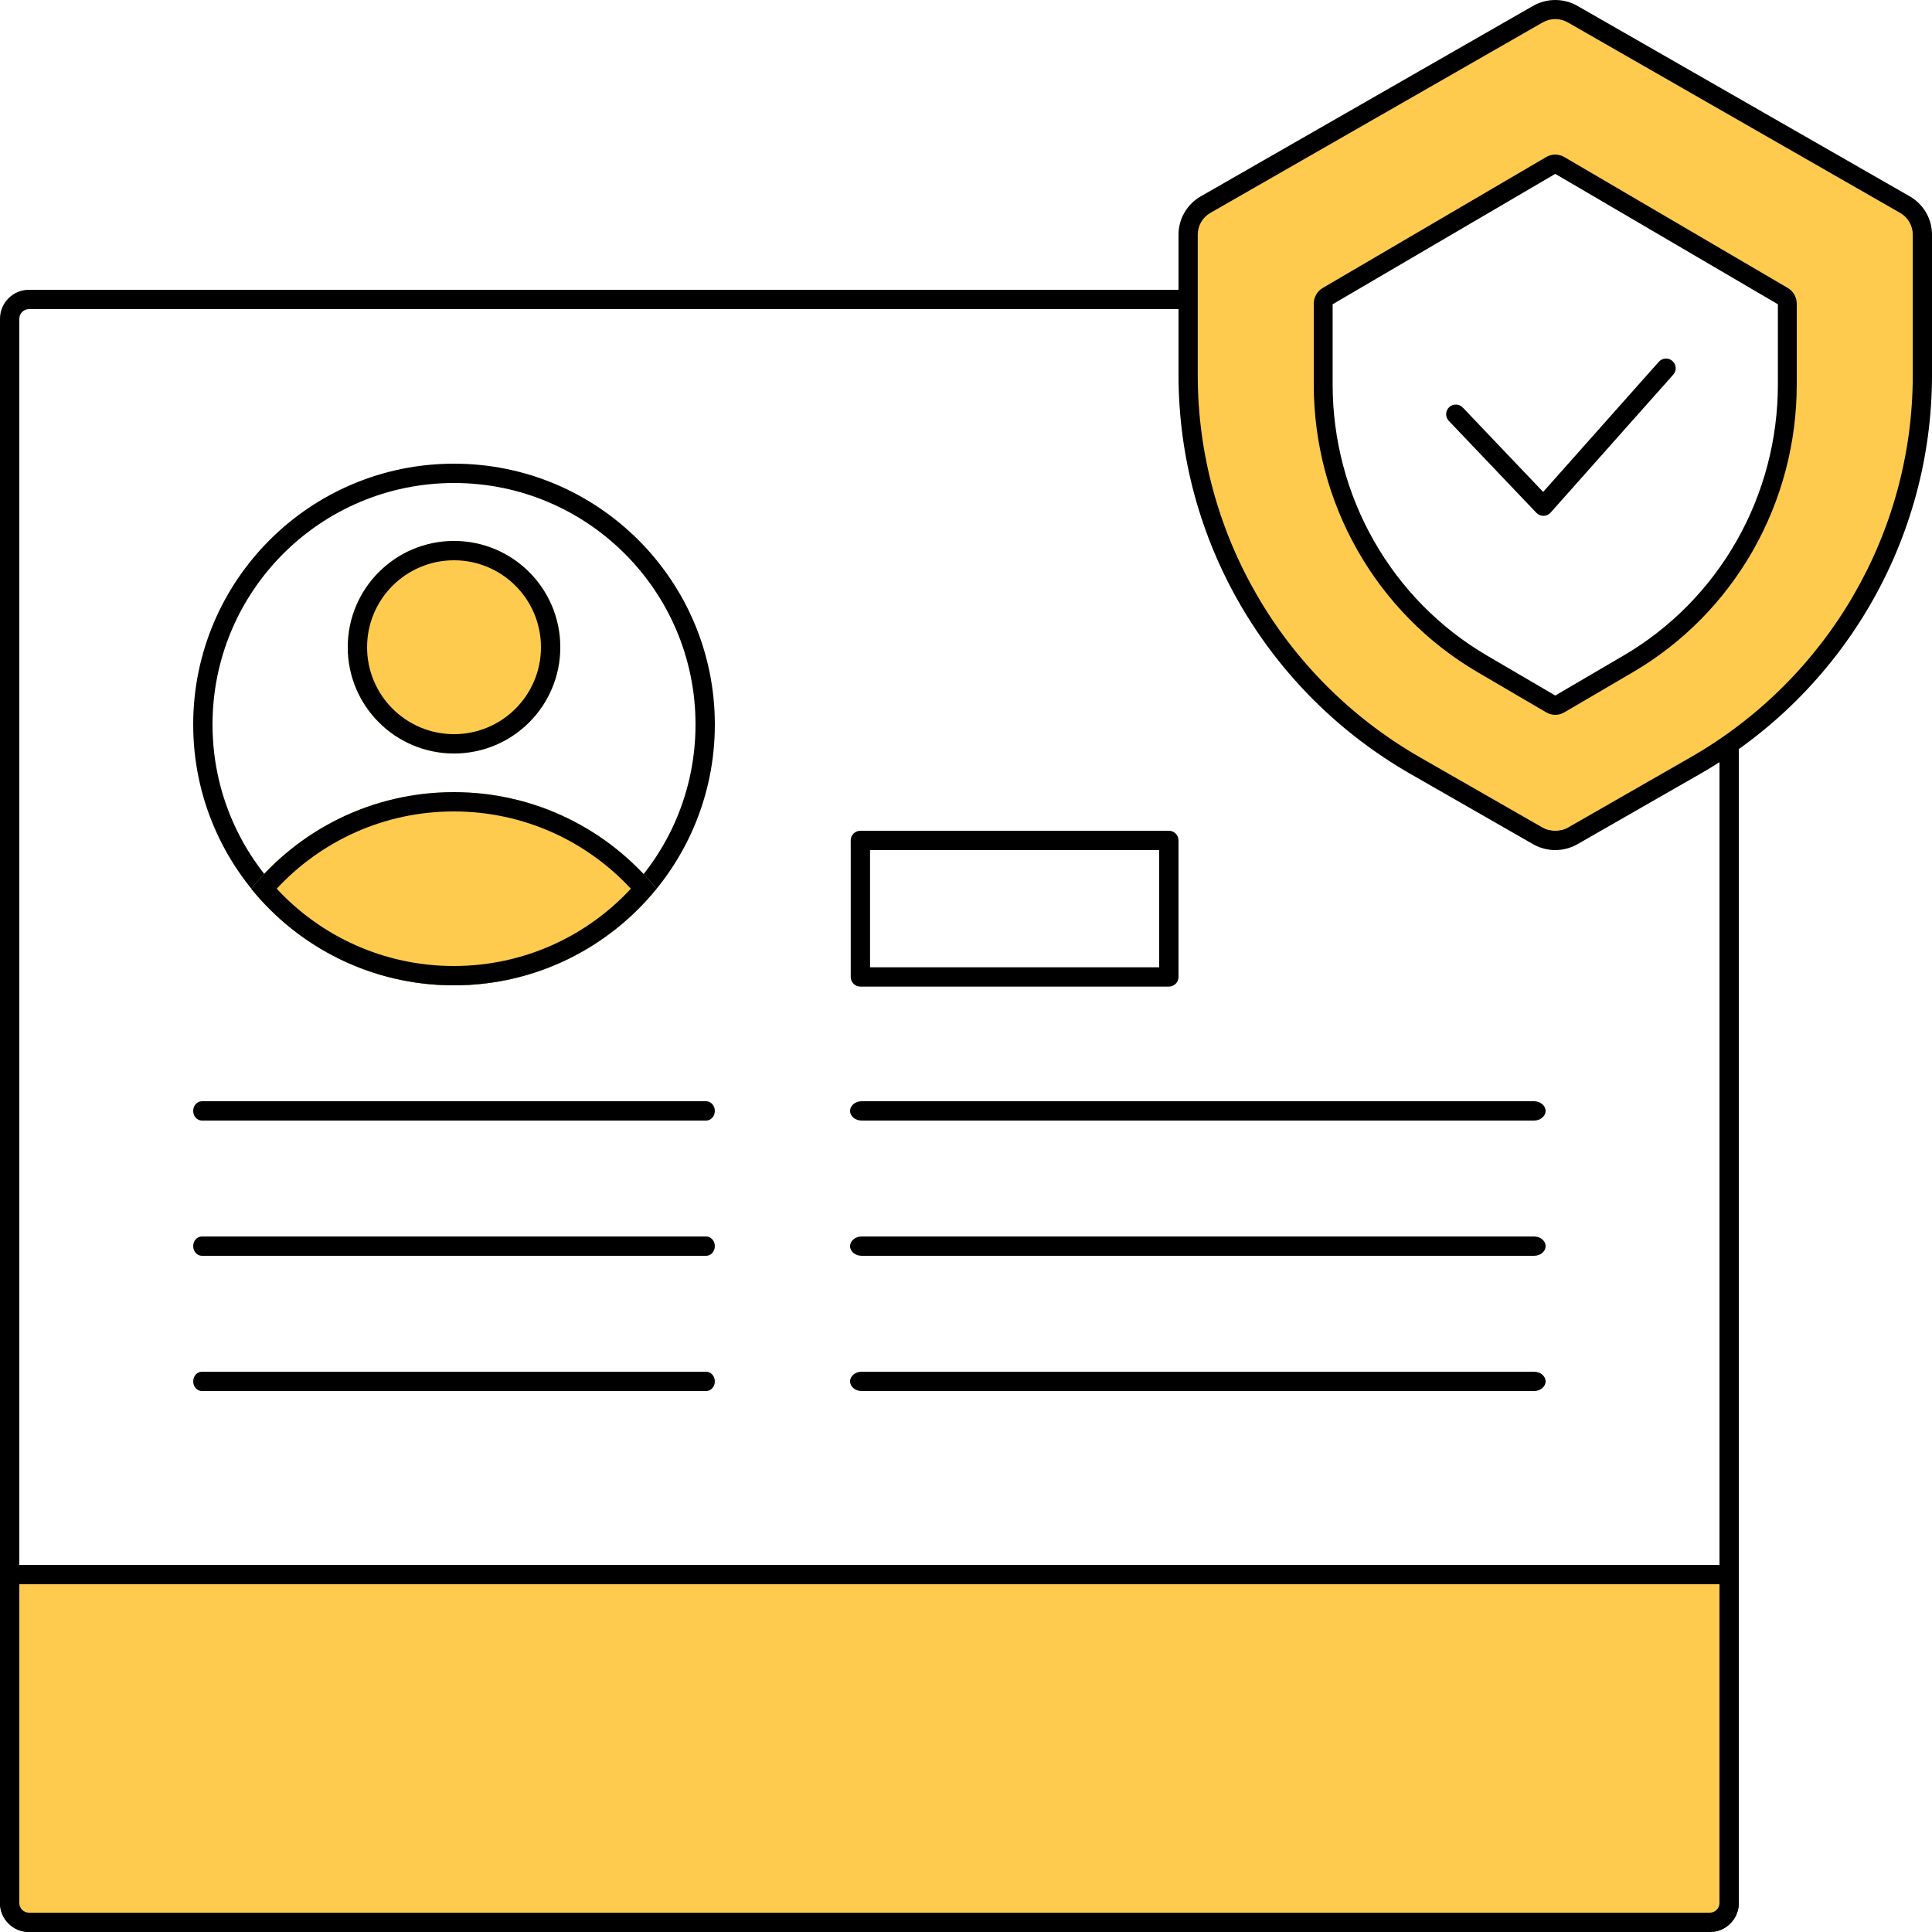 <svg width="100" height="100" viewBox="0 0 100 100" fill="none" xmlns="http://www.w3.org/2000/svg">
<g clip-path="url(#clip0_407_2576)">
<path fill-rule="evenodd" clip-rule="evenodd" d="M1.5 16C1.224 16 1 16.224 1 16.5V98.5C1 98.776 1.224 99 1.5 99H88.5C88.776 99 89 98.776 89 98.5V39.008C88.712 39.191 88.418 39.368 88.121 39.54L81.749 43.219C81.397 43.422 80.998 43.529 80.592 43.529C80.186 43.529 79.787 43.422 79.435 43.219L73.063 39.541C65.598 35.231 61 27.267 61 18.647V16H1.5ZM0 16.5C0 15.672 0.672 15 1.5 15H61.5C61.776 15 62 15.224 62 15.5V18.647C62 26.909 66.408 34.544 73.563 38.675L79.935 42.353C80.135 42.468 80.361 42.529 80.592 42.529C80.822 42.529 81.049 42.468 81.249 42.353L87.621 38.674C88.169 38.358 88.701 38.021 89.216 37.665C89.368 37.559 89.567 37.547 89.732 37.633C89.897 37.72 90 37.89 90 38.076V98.5C90 99.328 89.328 100 88.5 100H1.5C0.672 100 0 99.328 0 98.5V16.5Z" fill="black"/>
<path fill-rule="evenodd" clip-rule="evenodd" d="M61.699 19.173C61.699 27.421 66.133 35.043 73.332 39.167L79.607 42.763C79.879 42.918 80.186 43 80.5 43C80.814 43 81.121 42.918 81.393 42.763L87.668 39.167C94.867 35.043 99.301 27.421 99.301 19.173V11.982C99.301 11.671 99.218 11.365 99.061 11.096C98.905 10.826 98.679 10.602 98.408 10.447L81.393 0.698C81.121 0.543 80.814 0.461 80.5 0.461C80.186 0.461 79.879 0.543 79.607 0.698L62.592 10.447C62.321 10.602 62.095 10.826 61.938 11.096C61.782 11.365 61.699 11.671 61.699 11.982V19.173ZM70.555 28.282C72.031 30.84 74.155 32.963 76.713 34.44L80.364 36.548C80.433 36.588 80.511 36.609 80.591 36.609C80.671 36.609 80.749 36.588 80.818 36.548L84.469 34.44C87.027 32.963 89.151 30.84 90.627 28.282C92.104 25.724 92.882 22.823 92.882 19.87V15.654C92.882 15.574 92.861 15.496 92.821 15.427C92.781 15.358 92.724 15.301 92.655 15.261L80.818 8.427C80.749 8.387 80.671 8.366 80.591 8.366C80.511 8.366 80.433 8.387 80.364 8.427L68.528 15.261C68.387 15.342 68.301 15.492 68.301 15.654V19.87C68.301 22.823 69.078 25.724 70.555 28.282Z" fill="#FFCB4E"/>
<path fill-rule="evenodd" clip-rule="evenodd" d="M80.5 0.988C80.27 0.988 80.045 1.048 79.846 1.162L79.846 1.162L62.649 11.019C62.45 11.133 62.285 11.297 62.17 11.494C62.056 11.691 61.995 11.915 61.995 12.143V19.414C61.995 27.578 66.382 35.121 73.504 39.203L79.846 42.838L79.846 42.838C80.045 42.952 80.27 43.012 80.5 43.012C80.73 43.012 80.955 42.952 81.154 42.838L81.154 42.838L87.496 39.203C94.618 35.121 99.005 27.577 99.005 19.414V12.143C99.005 11.915 98.944 11.691 98.829 11.494C98.715 11.297 98.55 11.133 98.351 11.019L81.154 1.162L81.154 1.162C80.955 1.048 80.73 0.988 80.5 0.988ZM79.349 0.306C79.699 0.106 80.096 0 80.5 0C80.904 0 81.301 0.106 81.651 0.306C81.651 0.306 81.651 0.306 81.651 0.306L98.849 10.163L98.849 10.163C99.199 10.364 99.489 10.652 99.692 11C99.894 11.348 100 11.742 100 12.143V19.414C100 27.93 95.423 35.8 87.994 40.059L81.651 43.694C81.651 43.694 81.651 43.694 81.651 43.694C81.301 43.894 80.904 44 80.5 44C80.096 44 79.699 43.894 79.349 43.694L73.006 40.059L73.255 39.631L73.006 40.059C65.577 35.8 61 27.931 61 19.414V12.143C61 11.742 61.106 11.348 61.309 11C61.511 10.652 61.801 10.364 62.151 10.163L79.349 0.306C79.349 0.306 79.349 0.306 79.349 0.306Z" fill="black"/>
<path fill-rule="evenodd" clip-rule="evenodd" d="M86.566 18.685C86.773 18.868 86.791 19.184 86.608 19.39L80.26 26.532C80.167 26.637 80.034 26.698 79.894 26.7C79.755 26.702 79.62 26.646 79.524 26.545L74.99 21.784C74.799 21.584 74.807 21.267 75.007 21.077C75.207 20.887 75.523 20.894 75.714 21.094L79.873 25.462L85.86 18.726C86.044 18.52 86.36 18.501 86.566 18.685Z" fill="black"/>
<path fill-rule="evenodd" clip-rule="evenodd" d="M80.5 8.999L68.977 15.749V19.904C68.977 22.746 69.714 25.538 71.115 27.998C72.515 30.459 74.529 32.503 76.954 33.924L80.5 36.001L84.046 33.924C86.471 32.503 88.485 30.459 89.885 27.999C91.286 25.538 92.023 22.746 92.023 19.904V15.749L80.5 8.999ZM80.477 36.014C80.477 36.014 80.477 36.014 80.477 36.014V36.014ZM80.034 8.127C80.175 8.044 80.336 8 80.5 8C80.663 8 80.824 8.044 80.966 8.127C80.966 8.127 80.966 8.127 80.966 8.127L92.534 14.904C92.676 14.987 92.793 15.106 92.875 15.25C92.957 15.394 93 15.557 93 15.723V19.904C93 22.92 92.218 25.883 90.732 28.494C89.246 31.106 87.108 33.275 84.534 34.783L80.966 36.873C80.966 36.873 80.966 36.873 80.966 36.873C80.824 36.956 80.663 37 80.5 37C80.336 37 80.176 36.956 80.034 36.873C80.034 36.873 80.034 36.873 80.034 36.873L76.465 34.783C73.891 33.275 71.754 31.106 70.268 28.494C68.782 25.883 68 22.92 68 19.904V15.723C68 15.385 68.178 15.073 68.466 14.904L80.034 8.127Z" fill="black"/>
<path d="M0.613 82H89.5V99C89.5 99.552 89.058 100 88.512 100H1.601C1.055 100 0.613 99.552 0.613 99V82Z" fill="#FFCB4E"/>
<path fill-rule="evenodd" clip-rule="evenodd" d="M0 81.5C0 81.224 0.224 81 0.5 81H89.5C89.776 81 90 81.224 90 81.5V98.5C90 99.328 89.328 100 88.5 100H1.5C0.672 100 0 99.328 0 98.5V81.5ZM1 82V98.5C1 98.776 1.224 99 1.5 99H88.5C88.776 99 89 98.776 89 98.5V82H1Z" fill="black"/>
<path d="M37 57.5C37 57.776 36.798 58 36.55 58L10.45 58C10.201 58 10 57.776 10 57.5C10 57.224 10.201 57 10.45 57L36.55 57C36.798 57 37 57.224 37 57.5Z" fill="black"/>
<path d="M37 64.5C37 64.776 36.798 65 36.55 65L10.45 65C10.201 65 10 64.776 10 64.5C10 64.224 10.201 64 10.45 64L36.55 64C36.798 64 37 64.224 37 64.5Z" fill="black"/>
<path d="M37 71.5C37 71.776 36.798 72 36.55 72L10.45 72C10.201 72 10 71.776 10 71.5C10 71.224 10.201 71 10.45 71L36.55 71C36.798 71 37 71.224 37 71.5Z" fill="black"/>
<path d="M80 57.5C80 57.776 79.731 58 79.4 58L44.6 58C44.269 58 44 57.776 44 57.5C44 57.224 44.269 57 44.6 57L79.4 57C79.731 57 80 57.224 80 57.5Z" fill="black"/>
<path fill-rule="evenodd" clip-rule="evenodd" d="M44.033 43.5C44.033 43.224 44.257 43 44.533 43H60.5C60.776 43 61 43.224 61 43.5V50.566C61 50.842 60.776 51.066 60.5 51.066H44.533C44.257 51.066 44.033 50.842 44.033 50.566V43.5ZM45.033 44V50.066H60V44H45.033Z" fill="black"/>
<path d="M80 64.5C80 64.776 79.731 65 79.4 65L44.6 65C44.269 65 44 64.776 44 64.5C44 64.224 44.269 64 44.6 64L79.4 64C79.731 64 80 64.224 80 64.5Z" fill="black"/>
<path d="M80 71.5C80 71.776 79.731 72 79.4 72L44.6 72C44.269 72 44 71.776 44 71.5C44 71.224 44.269 71 44.6 71L79.4 71C79.731 71 80 71.224 80 71.5Z" fill="black"/>
<path fill-rule="evenodd" clip-rule="evenodd" d="M23.5 50C30.404 50 36 44.404 36 37.5C36 30.596 30.404 25 23.5 25C16.596 25 11 30.596 11 37.5C11 44.404 16.596 50 23.5 50ZM23.5 51C30.956 51 37 44.956 37 37.5C37 30.044 30.956 24 23.5 24C16.044 24 10 30.044 10 37.5C10 44.956 16.044 51 23.5 51Z" fill="black"/>
<path d="M29 33.5C29 36.538 26.538 39 23.5 39C20.462 39 18 36.538 18 33.5C18 30.462 20.462 28 23.5 28C26.538 28 29 30.462 29 33.5Z" fill="#FFCB4E"/>
<path fill-rule="evenodd" clip-rule="evenodd" d="M23.5 38C25.985 38 28 35.985 28 33.5C28 31.015 25.985 29 23.5 29C21.015 29 19 31.015 19 33.5C19 35.985 21.015 38 23.5 38ZM23.5 39C26.538 39 29 36.538 29 33.5C29 30.462 26.538 28 23.5 28C20.462 28 18 30.462 18 33.5C18 36.538 20.462 39 23.5 39Z" fill="black"/>
<path d="M13 46C15.475 42.95 19.254 41 23.489 41C27.723 41 31.502 42.95 33.977 46C31.502 49.05 27.723 51 23.489 51C19.254 51 15.475 49.05 13 46Z" fill="#FFCB4E"/>
<path fill-rule="evenodd" clip-rule="evenodd" d="M14.323 46C16.607 48.462 19.868 50 23.489 50C27.109 50 30.37 48.462 32.654 46C30.37 43.538 27.109 42 23.489 42C19.868 42 16.607 43.538 14.323 46ZM33.977 46C31.502 42.95 27.723 41 23.489 41C19.254 41 15.475 42.95 13 46C15.475 49.05 19.254 51 23.489 51C27.723 51 31.502 49.05 33.977 46Z" fill="black"/>
</g>
<defs>
<clipPath id="clip0_407_2576">
<rect width="100" height="100" fill="white"/>
</clipPath>
</defs>
</svg>
